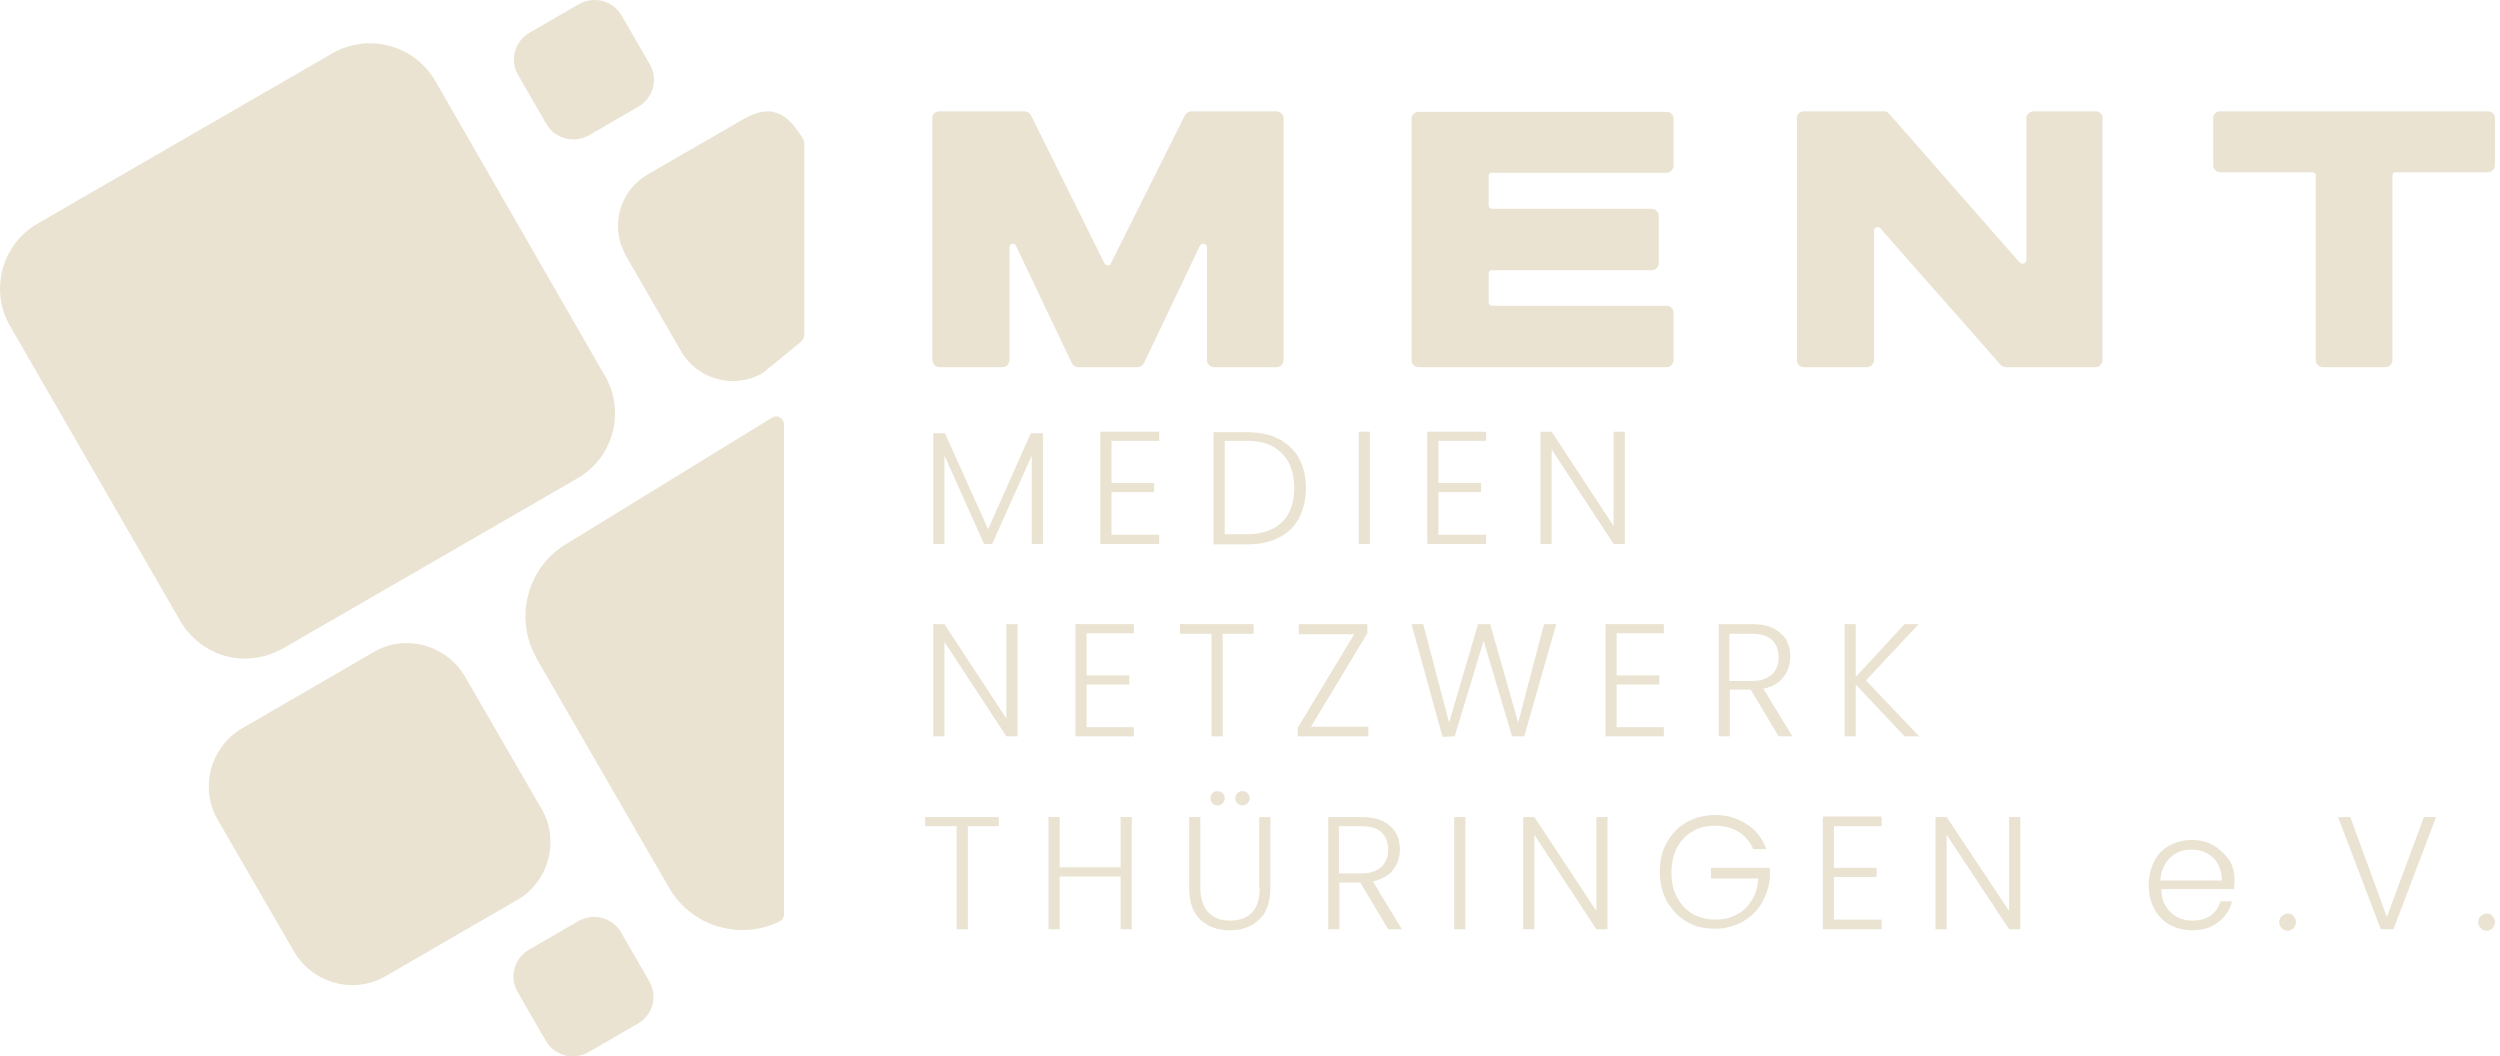 <svg width="142" height="60" viewBox="0 0 142 60" fill="none" xmlns="http://www.w3.org/2000/svg">
<path d="M16.068 36.835L32.794 27.174C34.467 26.222 35.332 24.204 34.755 22.243C34.64 21.896 34.496 21.55 34.294 21.233L24.72 4.594C23.537 2.546 20.913 1.854 18.866 3.036L2.139 12.697C0.467 13.649 -0.398 15.668 0.178 17.628C0.294 17.975 0.438 18.321 0.64 18.638L10.243 35.277C10.82 36.258 11.742 36.979 12.838 37.267C13.934 37.556 15.088 37.383 16.068 36.835Z" fill="#EAE3D2"/>
<path d="M43.868 23.713L32.218 30.865C30.372 31.932 29.42 34.153 30.026 36.316C30.141 36.719 30.314 37.094 30.516 37.469L38.014 50.446C39.283 52.638 42.08 53.445 44.301 52.321C44.445 52.263 44.531 52.09 44.531 51.946V24.117C44.531 23.742 44.156 23.54 43.868 23.713Z" fill="#EAE3D2"/>
<path d="M42.195 6.785L36.803 9.9C35.447 10.678 34.755 12.322 35.274 13.908C35.361 14.139 35.476 14.37 35.592 14.601L38.677 19.936C39.6 21.55 41.676 22.127 43.291 21.204C43.32 21.176 43.349 21.176 43.378 21.147L45.454 19.445C45.598 19.33 45.685 19.157 45.685 18.984V8.17C45.685 8.054 45.656 7.968 45.598 7.852C44.675 6.382 43.782 5.863 42.195 6.785Z" fill="#EAE3D2"/>
<path d="M31.266 47.822C31.266 47.158 31.093 46.495 30.747 45.919L26.421 38.45C25.902 37.556 25.095 36.95 24.114 36.661C23.134 36.402 22.095 36.517 21.23 37.036L13.761 41.362C12.579 42.054 11.858 43.323 11.858 44.678C11.858 45.342 12.031 46.005 12.377 46.582L16.703 54.051C17.77 55.868 20.105 56.502 21.922 55.435L29.391 51.109C30.516 50.475 31.266 49.206 31.266 47.822Z" fill="#EAE3D2"/>
<path d="M35.274 52.955C34.784 52.119 33.717 51.83 32.852 52.321L30.055 53.935C29.507 54.253 29.161 54.829 29.161 55.464C29.161 55.781 29.247 56.069 29.391 56.329L31.006 59.126C31.497 59.963 32.563 60.251 33.429 59.761L36.226 58.146C36.774 57.829 37.12 57.252 37.12 56.617C37.12 56.3 37.033 56.012 36.889 55.752L35.274 52.955Z" fill="#EAE3D2"/>
<path d="M31.035 7.045C31.525 7.881 32.592 8.17 33.458 7.679L36.255 6.065C36.803 5.747 37.149 5.171 37.149 4.536C37.149 4.219 37.062 3.931 36.918 3.671L35.303 0.874C34.813 0.037 33.746 -0.251 32.881 0.239L30.083 1.854C29.535 2.171 29.189 2.748 29.189 3.383C29.189 3.7 29.276 3.988 29.42 4.248L31.035 7.045Z" fill="#EAE3D2"/>
<path d="M53.385 20.858H56.932C57.162 20.858 57.335 20.657 57.335 20.455V14.053C57.335 13.822 57.624 13.764 57.71 13.966L60.882 20.628C60.969 20.772 61.084 20.858 61.257 20.858H64.603C64.775 20.858 64.891 20.772 64.977 20.628L68.15 13.966C68.265 13.764 68.553 13.822 68.553 14.053V20.455C68.553 20.685 68.755 20.858 68.957 20.858H72.504C72.735 20.858 72.908 20.657 72.908 20.455V6.699C72.908 6.497 72.706 6.324 72.504 6.324H67.659C67.515 6.324 67.4 6.411 67.313 6.526L63.103 14.947C63.045 15.12 62.815 15.12 62.728 14.947L58.547 6.526C58.46 6.382 58.345 6.324 58.172 6.324H53.356C53.125 6.324 52.952 6.497 52.952 6.699V20.455C52.981 20.685 53.154 20.858 53.385 20.858Z" fill="#EAE3D2"/>
<path d="M80.579 20.858H94.681C94.882 20.858 95.055 20.656 95.055 20.455V17.773C95.055 17.542 94.882 17.369 94.681 17.369H84.76C84.645 17.369 84.558 17.282 84.558 17.167V15.552C84.558 15.408 84.616 15.35 84.76 15.35H93.815C94.046 15.35 94.219 15.148 94.219 14.947V12.265C94.219 12.034 94.017 11.861 93.815 11.861H84.76C84.645 11.861 84.558 11.774 84.558 11.659V10.015C84.558 9.871 84.616 9.813 84.76 9.813H94.681C94.882 9.813 95.055 9.611 95.055 9.41V6.728C95.055 6.526 94.882 6.353 94.681 6.353H80.579C80.348 6.353 80.175 6.526 80.175 6.728V20.483C80.175 20.685 80.377 20.858 80.579 20.858Z" fill="#EAE3D2"/>
<path d="M119.049 6.324H115.502C115.3 6.324 115.098 6.497 115.098 6.699V14.774C115.098 14.976 114.838 15.033 114.723 14.918L107.283 6.439C107.196 6.353 107.11 6.324 106.966 6.324H102.467C102.236 6.324 102.063 6.497 102.063 6.699V20.455C102.063 20.685 102.265 20.858 102.467 20.858H106.043C106.273 20.858 106.446 20.657 106.446 20.455V13.101C106.446 12.899 106.677 12.841 106.792 12.957L113.656 20.743C113.742 20.83 113.858 20.858 113.973 20.858H119.02C119.25 20.858 119.424 20.657 119.424 20.455V6.699C119.452 6.497 119.25 6.324 119.049 6.324Z" fill="#EAE3D2"/>
<path d="M141.312 6.324H126.114C125.883 6.324 125.71 6.497 125.71 6.699V9.381C125.71 9.612 125.912 9.785 126.114 9.785H131.334C131.478 9.785 131.535 9.871 131.535 9.986V20.455C131.535 20.685 131.737 20.858 131.939 20.858H135.486C135.717 20.858 135.89 20.657 135.89 20.455V9.986C135.89 9.842 135.948 9.785 136.092 9.785H141.312C141.542 9.785 141.715 9.583 141.715 9.381V6.699C141.715 6.497 141.542 6.324 141.312 6.324Z" fill="#EAE3D2"/>
<path d="M56.124 30.058L53.673 24.608H53.01V30.894H53.644V25.876L55.893 30.894H56.355L58.604 25.876V30.894H59.239V24.608H58.547L56.124 30.058Z" fill="#EAE3D2"/>
<path d="M62.497 30.894H65.843V30.375H63.132V27.952H65.554V27.433H63.132V25.04H65.843V24.521H62.497V30.894Z" fill="#EAE3D2"/>
<path d="M74.177 27.722C74.177 27.059 74.033 26.482 73.773 26.02C73.513 25.53 73.11 25.184 72.62 24.925C72.129 24.665 71.524 24.55 70.803 24.55H68.928V30.923H70.803C71.495 30.923 72.1 30.808 72.62 30.548C73.11 30.288 73.513 29.942 73.773 29.452C74.033 28.933 74.177 28.385 74.177 27.722ZM72.821 29.654C72.36 30.116 71.668 30.346 70.803 30.346H69.563V25.04H70.803C71.697 25.04 72.36 25.271 72.821 25.761C73.283 26.222 73.513 26.886 73.513 27.722C73.513 28.558 73.283 29.193 72.821 29.654Z" fill="#EAE3D2"/>
<path d="M77.81 24.521H77.176V30.894H77.81V24.521Z" fill="#EAE3D2"/>
<path d="M84.414 25.04V24.521H81.069V30.894H84.414V30.375H81.704V27.952H84.126V27.433H81.704V25.04H84.414Z" fill="#EAE3D2"/>
<path d="M92.287 30.894V24.521H91.653V29.885L88.134 24.521H87.5V30.894H88.134V25.53L91.653 30.894H92.287Z" fill="#EAE3D2"/>
<path d="M57.162 40.814L53.644 35.45H53.01V41.824H53.644V36.46L57.162 41.824H57.797V35.45H57.162V40.814Z" fill="#EAE3D2"/>
<path d="M61.084 41.824H64.401V41.305H61.719V38.882H64.141V38.363H61.719V35.969H64.401V35.45H61.084V41.824Z" fill="#EAE3D2"/>
<path d="M68.813 41.824H69.447V35.998H71.206V35.45H67.025V35.998H68.813V41.824Z" fill="#EAE3D2"/>
<path d="M77.724 41.276H74.465L77.666 35.969V35.45H73.773V36.027H76.916L73.715 41.333V41.824H77.724V41.276Z" fill="#EAE3D2"/>
<path d="M88.394 35.45H87.702L86.231 41.045L84.645 35.45H83.953L82.309 41.045L80.838 35.45H80.175L81.934 41.852L82.626 41.824L84.27 36.402L85.885 41.824H86.577L88.394 35.45Z" fill="#EAE3D2"/>
<path d="M94.507 35.969V35.45H91.191V41.824H94.507V41.305H91.826V38.882H94.248V38.363H91.826V35.969H94.507Z" fill="#EAE3D2"/>
<path d="M101.284 38.478C101.544 38.161 101.688 37.758 101.688 37.296C101.688 36.748 101.515 36.287 101.14 35.969C100.765 35.623 100.246 35.45 99.525 35.45H97.622V41.824H98.256V39.17H99.439L101.025 41.824H101.804L100.16 39.113C100.621 39.026 101.025 38.825 101.284 38.478ZM98.228 38.651V35.998H99.496C100.016 35.998 100.39 36.114 100.65 36.344C100.881 36.575 101.025 36.892 101.025 37.325C101.025 37.729 100.91 38.046 100.65 38.305C100.39 38.536 100.016 38.68 99.525 38.68H98.228V38.651Z" fill="#EAE3D2"/>
<path d="M108.984 35.45H108.177L105.408 38.45V35.45H104.774V41.824H105.408V38.882L108.177 41.824H109.013L105.985 38.651L108.984 35.45Z" fill="#EAE3D2"/>
<path d="M52.548 46.928H54.336V52.782H54.971V46.928H56.73V46.409H52.548V46.928Z" fill="#EAE3D2"/>
<path d="M63.651 49.264H60.19V46.409H59.556V52.782H60.19V49.783H63.651V52.782H64.285V46.409H63.651V49.264Z" fill="#EAE3D2"/>
<path d="M71.552 50.417C71.552 51.052 71.408 51.513 71.12 51.83C70.832 52.119 70.428 52.292 69.88 52.292C69.332 52.292 68.957 52.148 68.64 51.83C68.352 51.513 68.178 51.052 68.178 50.417V46.409H67.544V50.417C67.544 51.225 67.746 51.83 68.178 52.234C68.611 52.638 69.159 52.84 69.851 52.84C70.543 52.84 71.091 52.638 71.524 52.234C71.956 51.83 72.158 51.225 72.158 50.417V46.409H71.524V50.417H71.552Z" fill="#EAE3D2"/>
<path d="M70.284 45.054C70.197 45.14 70.168 45.227 70.168 45.342C70.168 45.457 70.197 45.544 70.284 45.63C70.37 45.717 70.457 45.746 70.572 45.746C70.687 45.746 70.774 45.717 70.86 45.63C70.947 45.544 70.976 45.457 70.976 45.342C70.976 45.227 70.947 45.14 70.86 45.054C70.774 44.967 70.687 44.938 70.572 44.938C70.457 44.938 70.341 44.967 70.284 45.054Z" fill="#EAE3D2"/>
<path d="M68.871 45.054C68.784 45.14 68.755 45.227 68.755 45.342C68.755 45.457 68.784 45.544 68.871 45.63C68.957 45.717 69.044 45.746 69.159 45.746C69.274 45.746 69.361 45.717 69.447 45.63C69.534 45.544 69.563 45.457 69.563 45.342C69.563 45.227 69.534 45.14 69.447 45.054C69.361 44.967 69.274 44.938 69.159 44.938C69.044 44.938 68.957 44.967 68.871 45.054Z" fill="#EAE3D2"/>
<path d="M79.108 49.437C79.368 49.12 79.512 48.716 79.512 48.255C79.512 47.707 79.339 47.245 78.964 46.928C78.589 46.582 78.07 46.409 77.349 46.409H75.446V52.782H76.08V50.129H77.262L78.849 52.782H79.627L77.983 50.071C78.445 49.956 78.849 49.754 79.108 49.437ZM76.051 49.581V46.928H77.32C77.839 46.928 78.214 47.043 78.474 47.274C78.704 47.505 78.849 47.822 78.849 48.255C78.849 48.658 78.733 48.975 78.474 49.235C78.214 49.466 77.839 49.61 77.349 49.61H76.051V49.581Z" fill="#EAE3D2"/>
<path d="M83.232 46.409H82.597V52.782H83.232V46.409Z" fill="#EAE3D2"/>
<path d="M90.672 51.744L87.154 46.409H86.519V52.782H87.154V47.418L90.672 52.782H91.306V46.409H90.672V51.744Z" fill="#EAE3D2"/>
<path d="M97.189 49.898H99.871C99.843 50.36 99.727 50.792 99.496 51.138C99.295 51.484 99.006 51.773 98.631 51.946C98.285 52.148 97.882 52.234 97.42 52.234C96.959 52.234 96.526 52.119 96.151 51.917C95.776 51.686 95.488 51.398 95.257 50.965C95.027 50.561 94.94 50.1 94.94 49.552C94.94 49.004 95.055 48.543 95.257 48.139C95.488 47.735 95.776 47.418 96.151 47.216C96.526 46.986 96.959 46.899 97.42 46.899C97.91 46.899 98.372 47.014 98.747 47.245C99.122 47.476 99.41 47.822 99.583 48.226H100.333C100.102 47.62 99.727 47.13 99.208 46.812C98.689 46.466 98.112 46.293 97.42 46.293C96.843 46.293 96.295 46.438 95.805 46.697C95.315 46.986 94.94 47.36 94.68 47.851C94.392 48.341 94.277 48.918 94.277 49.523C94.277 50.158 94.421 50.706 94.68 51.196C94.969 51.686 95.344 52.09 95.805 52.349C96.295 52.638 96.814 52.753 97.42 52.753C97.997 52.753 98.516 52.609 98.977 52.349C99.439 52.09 99.814 51.744 100.073 51.282C100.333 50.821 100.506 50.331 100.535 49.754V49.293H97.189V49.898Z" fill="#EAE3D2"/>
<path d="M103.534 52.782H106.879V52.234H104.168V49.812H106.591V49.293H104.168V46.928H106.879V46.38H103.534V52.782Z" fill="#EAE3D2"/>
<path d="M114.117 51.744L110.57 46.409H109.936V52.782H110.57V47.418L114.117 52.782H114.752V46.409H114.117V51.744Z" fill="#EAE3D2"/>
<path d="M125.739 48.024C125.393 47.822 124.96 47.707 124.499 47.707C124.038 47.707 123.605 47.822 123.23 48.024C122.855 48.226 122.567 48.514 122.365 48.918C122.163 49.322 122.048 49.754 122.048 50.273C122.048 50.792 122.163 51.254 122.365 51.629C122.567 52.003 122.855 52.321 123.23 52.523C123.605 52.724 124.009 52.84 124.499 52.84C125.105 52.84 125.595 52.696 125.999 52.378C126.402 52.061 126.662 51.686 126.777 51.196H126.114C126.027 51.542 125.826 51.802 125.566 52.003C125.278 52.205 124.932 52.292 124.528 52.292C124.211 52.292 123.922 52.234 123.663 52.09C123.403 51.946 123.172 51.744 123.028 51.484C122.855 51.225 122.769 50.908 122.769 50.504H126.893C126.893 50.389 126.921 50.215 126.921 50.014C126.921 49.581 126.835 49.206 126.633 48.86C126.373 48.514 126.085 48.226 125.739 48.024ZM122.711 50.014C122.74 49.466 122.942 49.033 123.259 48.716C123.605 48.399 124.009 48.255 124.47 48.255C124.787 48.255 125.076 48.312 125.335 48.456C125.595 48.601 125.826 48.774 125.97 49.062C126.114 49.322 126.2 49.639 126.2 50.014H122.711Z" fill="#EAE3D2"/>
<path d="M129.949 51.888C129.805 51.888 129.719 51.946 129.603 52.032C129.517 52.119 129.459 52.234 129.459 52.378C129.459 52.523 129.517 52.638 129.603 52.724C129.69 52.811 129.805 52.869 129.949 52.869C130.065 52.869 130.18 52.811 130.267 52.724C130.353 52.638 130.411 52.523 130.411 52.378C130.411 52.234 130.353 52.148 130.267 52.032C130.18 51.917 130.065 51.888 129.949 51.888Z" fill="#EAE3D2"/>
<path d="M135.573 52.09L133.496 46.409H132.804L135.227 52.782H135.948L138.37 46.409H137.678L135.573 52.09Z" fill="#EAE3D2"/>
<path d="M141.254 51.888C141.11 51.888 141.023 51.946 140.908 52.032C140.821 52.119 140.764 52.234 140.764 52.378C140.764 52.523 140.821 52.638 140.908 52.724C140.994 52.811 141.11 52.869 141.254 52.869C141.369 52.869 141.485 52.811 141.571 52.724C141.658 52.638 141.715 52.523 141.715 52.378C141.715 52.234 141.658 52.148 141.571 52.032C141.485 51.917 141.369 51.888 141.254 51.888Z" fill="#EAE3D2"/>
</svg>
